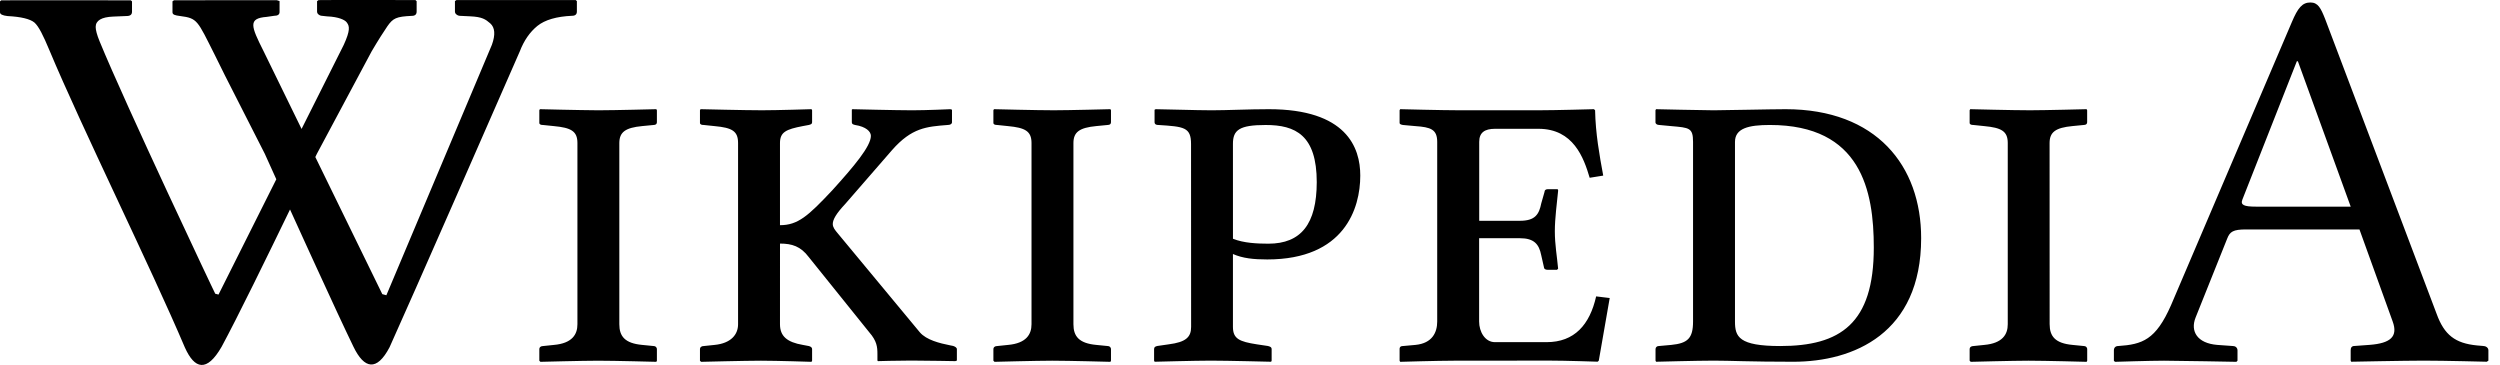 <svg width="137" height="20" viewBox="0 0 137 20" fill="none" xmlns="http://www.w3.org/2000/svg">
<path d="M20.84 0L21.066 0.001H21.492L21.69 0.002H22.048L22.205 0.003L22.572 0.005H22.766L22.832 0.065V0.633C22.832 0.791 22.744 0.869 22.57 0.869C21.714 0.909 21.538 0.994 21.224 1.445C21.054 1.691 20.716 2.218 20.366 2.814L17.364 8.431L17.28 8.606L20.95 16.119L21.173 16.18L26.955 2.457C27.156 1.903 27.125 1.511 26.866 1.281C26.607 1.057 26.424 0.923 25.755 0.894L25.213 0.868C25.143 0.867 25.076 0.843 25.022 0.799C24.994 0.781 24.971 0.756 24.955 0.727C24.939 0.698 24.931 0.665 24.931 0.632V0.061L25.014 0.002H31.547L31.613 0.061V0.632C31.613 0.786 31.524 0.865 31.351 0.865C30.495 0.903 29.862 1.089 29.449 1.42C29.038 1.755 28.716 2.214 28.486 2.813C28.486 2.813 26.747 6.79 24.921 10.948L24.616 11.641C23.344 14.539 22.071 17.425 21.348 19.029C20.651 20.358 19.962 20.233 19.365 18.991C18.898 18.029 18.115 16.343 17.32 14.605L16.787 13.441C16.476 12.759 16.173 12.089 15.893 11.479C14.666 14.013 12.984 17.456 12.143 19.006C11.331 20.415 10.666 20.233 10.131 19.042C8.279 14.679 4.483 6.997 2.7 2.735C2.37 1.943 2.12 1.44 1.886 1.235C1.648 1.039 1.158 0.918 0.409 0.88C0.138 0.849 0.001 0.782 0 0.674V0.076L0.066 0.018L0.673 0.016H1.818L2.919 0.015H3.207L5.177 0.016H5.433L6.513 0.017H7.168L7.234 0.076V0.644C7.234 0.802 7.135 0.878 6.939 0.878L6.198 0.909C5.561 0.935 5.243 1.126 5.243 1.477C5.243 1.642 5.311 1.909 5.459 2.268C6.88 5.734 11.8 16.132 11.796 16.097L11.975 16.142L15.142 9.824C14.756 8.971 14.508 8.426 14.508 8.422L12.331 4.143C12.331 4.143 11.91 3.288 11.766 3.002C10.809 1.105 10.83 1.002 9.864 0.877C9.593 0.842 9.454 0.808 9.452 0.673V0.074L9.534 0.015H10.332L12.023 0.011H15.171L15.32 0.06V0.659C15.32 0.795 15.222 0.866 15.024 0.866L14.615 0.925C13.582 1.005 13.751 1.427 14.438 2.793L16.526 7.066L18.838 2.458C19.199 1.67 19.154 1.435 19.016 1.249L18.986 1.209C18.893 1.1 18.587 0.924 17.917 0.897L17.655 0.868C17.586 0.867 17.519 0.843 17.465 0.8C17.437 0.782 17.414 0.757 17.399 0.728C17.383 0.699 17.375 0.666 17.375 0.633V0.065L17.457 0.006L18.455 0H20.84ZM32.731 6.043H32.865C33.672 6.043 35.968 5.983 35.968 5.983L35.998 6.043V6.699C35.998 6.79 35.938 6.848 35.819 6.849L35.193 6.909C34.268 6.998 33.943 7.239 33.939 7.835V17.767C33.939 18.424 34.237 18.813 35.193 18.901L35.819 18.963C35.909 18.963 35.997 19.021 35.998 19.14V19.767L35.968 19.828C35.968 19.828 33.706 19.767 32.777 19.767C31.942 19.767 29.618 19.828 29.614 19.828L29.555 19.767V19.14C29.555 19.021 29.644 18.963 29.764 18.963L30.361 18.901C31.345 18.813 31.645 18.334 31.643 17.768V7.835C31.643 7.182 31.284 6.999 30.361 6.911L29.764 6.85C29.645 6.85 29.555 6.823 29.555 6.731V6.043L29.585 5.983C29.585 5.983 31.732 6.038 32.731 6.043ZM42.743 17.768C42.743 18.424 43.13 18.753 43.996 18.901L44.324 18.963C44.413 18.991 44.502 19.021 44.503 19.14V19.766L44.472 19.828C44.472 19.828 42.597 19.766 41.7 19.766C40.863 19.766 38.416 19.828 38.418 19.828L38.358 19.766V19.141C38.358 19.021 38.448 18.963 38.567 18.963L39.163 18.901C40.058 18.812 40.447 18.334 40.446 17.768V7.835C40.446 7.182 40.117 6.999 39.163 6.911L38.567 6.849C38.447 6.849 38.358 6.822 38.358 6.73V6.043L38.388 5.983C38.388 5.983 40.831 6.043 41.759 6.043C42.595 6.043 44.475 5.983 44.474 5.983L44.503 6.043V6.699C44.503 6.789 44.443 6.818 44.324 6.848L43.996 6.909C43.071 7.087 42.746 7.238 42.743 7.835V12.34C43.727 12.34 44.288 11.835 45.606 10.431C46.8 9.113 47.72 8.022 47.725 7.447C47.725 7.208 47.457 6.941 46.859 6.849C46.739 6.822 46.68 6.79 46.68 6.701V6.011L46.71 5.984C46.71 5.984 49.13 6.044 49.992 6.044C50.767 6.044 52.083 5.984 52.079 5.984L52.169 6.011V6.7C52.169 6.79 52.079 6.849 51.931 6.849C50.771 6.94 49.965 6.998 48.887 8.222L46.322 11.173C45.816 11.713 45.636 12.037 45.636 12.277C45.636 12.456 45.755 12.605 45.905 12.783L50.409 18.213C50.767 18.629 51.483 18.809 52.079 18.927L52.228 18.956C52.319 18.984 52.437 19.044 52.437 19.133V19.759L52.348 19.79C52.348 19.79 50.768 19.761 49.932 19.759C49.186 19.759 48.113 19.79 48.113 19.79L48.083 19.759V19.401C48.083 19.013 48.053 18.687 47.635 18.209L44.324 14.092C43.876 13.495 43.398 13.348 42.744 13.348L42.743 17.768ZM58.824 17.768C58.824 18.424 59.122 18.813 60.076 18.901L60.703 18.963C60.792 18.963 60.882 19.021 60.882 19.14V19.766L60.852 19.828C60.852 19.828 58.591 19.766 57.66 19.766C56.825 19.766 54.501 19.828 54.499 19.828L54.438 19.766V19.141C54.438 19.021 54.529 18.963 54.648 18.963L55.244 18.901C56.228 18.812 56.528 18.334 56.527 17.768V7.835C56.527 7.182 56.169 6.999 55.244 6.911L54.648 6.849C54.528 6.849 54.438 6.822 54.438 6.73V6.043L54.469 5.983C54.469 5.983 56.822 6.043 57.75 6.043C58.556 6.043 60.852 5.983 60.852 5.983L60.882 6.043V6.699C60.882 6.789 60.823 6.848 60.703 6.848L60.076 6.909C59.151 6.998 58.826 7.238 58.824 7.835V17.768ZM65.269 7.893C65.269 6.968 64.882 6.939 63.48 6.849C63.301 6.849 63.27 6.761 63.27 6.701V6.014L63.331 5.984C63.779 5.984 65.535 6.044 66.402 6.044C67.238 6.044 68.425 5.984 69.535 5.984C73.774 5.984 74.547 8.075 74.543 9.624C74.543 11.419 73.68 14.215 69.446 14.218C68.7 14.218 68.105 14.157 67.565 13.92V17.915C67.565 18.57 67.923 18.722 68.879 18.87L69.476 18.959C69.596 18.988 69.686 19.02 69.686 19.137V19.763L69.659 19.824C69.659 19.824 67.273 19.763 66.347 19.763C65.511 19.763 63.279 19.824 63.274 19.824L63.244 19.763V19.137C63.244 19.017 63.305 18.988 63.424 18.959L64.049 18.869C64.975 18.75 65.276 18.482 65.273 17.914L65.269 7.893ZM67.566 13.084C68.163 13.324 68.907 13.352 69.505 13.354C71.3 13.354 72.153 12.277 72.158 9.982C72.158 7.414 70.999 6.846 69.356 6.85C67.924 6.85 67.56 7.118 67.565 7.894L67.566 13.084ZM79.681 19.766C78.787 19.766 76.726 19.828 76.729 19.828L76.698 19.766V19.111C76.698 19.052 76.729 18.963 76.878 18.963L77.565 18.901C78.491 18.812 78.758 18.215 78.759 17.62V7.776C78.759 7.088 78.401 6.969 77.566 6.911L76.878 6.849C76.699 6.822 76.699 6.761 76.698 6.73V6.043L76.729 5.983C76.729 5.983 79.058 6.043 79.949 6.043H84.335C85.229 6.043 87.346 5.983 87.348 5.983L87.411 6.043C87.438 7.327 87.647 8.487 87.857 9.623L87.114 9.742C86.787 8.638 86.221 7.06 84.312 7.058H81.925C81.357 7.058 81.061 7.267 81.061 7.774V12.099H83.296C84.132 12.099 84.341 11.741 84.461 11.145L84.639 10.52C84.639 10.429 84.699 10.368 84.817 10.368H85.322C85.385 10.368 85.385 10.399 85.385 10.458C85.322 11.113 85.206 11.947 85.205 12.666C85.205 13.411 85.324 14.041 85.385 14.724L85.322 14.786H84.817C84.67 14.786 84.606 14.724 84.606 14.634L84.458 13.98C84.338 13.382 84.07 13.054 83.29 13.054H81.056V17.619C81.056 18.183 81.381 18.749 81.92 18.75H84.755C86.278 18.75 87.119 17.796 87.469 16.242L88.212 16.332L87.614 19.761L87.555 19.821C87.555 19.821 85.794 19.761 84.9 19.761L79.681 19.766ZM90.899 18.963L91.586 18.901C92.481 18.812 92.779 18.544 92.779 17.62V7.776C92.779 6.998 92.569 6.998 91.586 6.911L90.931 6.849C90.812 6.849 90.72 6.79 90.72 6.701V6.044L90.749 5.984C90.749 5.984 93.374 6.044 93.913 6.044C94.478 6.044 97.072 5.984 97.851 5.984C102.828 5.984 105.283 9.087 105.279 13.054C105.279 18.27 101.575 19.826 98.271 19.824C95.885 19.824 94.839 19.763 93.916 19.763C93.021 19.763 90.757 19.824 90.753 19.824L90.723 19.763V19.138C90.722 19.114 90.726 19.091 90.734 19.069C90.743 19.047 90.756 19.028 90.772 19.011C90.789 18.995 90.809 18.982 90.831 18.974C90.853 18.965 90.876 18.962 90.899 18.963ZM97.553 18.963C100.837 18.963 102.689 17.747 102.684 13.563C102.684 10.46 101.996 6.847 96.986 6.849C95.827 6.849 95.077 7.027 95.077 7.776V17.62C95.077 18.453 95.285 18.961 97.553 18.963ZM112.321 17.768C112.321 18.424 112.619 18.813 113.574 18.901L114.2 18.963C114.29 18.963 114.378 19.021 114.379 19.14V19.766L114.349 19.828C114.349 19.828 112.087 19.766 111.159 19.766C110.323 19.766 108 19.828 107.996 19.828L107.936 19.766V19.141C107.936 19.021 108.026 18.963 108.145 18.963L108.743 18.901C109.726 18.812 110.027 18.334 110.025 17.768V7.835C110.025 7.182 109.666 6.999 108.743 6.911L108.145 6.849C108.026 6.849 107.936 6.822 107.936 6.73V6.043L107.966 5.983C107.966 5.983 110.318 6.043 111.245 6.043C112.05 6.043 114.348 5.983 114.348 5.983L114.376 6.043V6.699C114.376 6.789 114.313 6.848 114.196 6.848L113.57 6.909C112.644 6.998 112.32 7.238 112.317 7.835L112.32 17.767L112.321 17.768ZM121.51 18.901L122.376 18.963C122.495 18.963 122.615 19.052 122.615 19.2V19.766L122.555 19.828C122.555 19.828 119.305 19.766 118.587 19.766C117.811 19.766 115.906 19.828 115.901 19.828L115.841 19.766V19.2C115.841 19.053 115.931 18.962 116.079 18.962C117.398 18.873 118.136 18.632 118.973 16.723L125.593 1.211C125.921 0.436 126.161 0.136 126.61 0.136C127.025 0.136 127.176 0.436 127.414 1.032L133.527 17.199C133.948 18.358 134.545 18.813 135.738 18.93L136.065 18.958C136.215 18.958 136.365 19.047 136.364 19.198V19.763L136.275 19.823C136.275 19.823 133.98 19.763 132.814 19.763C131.768 19.763 128.848 19.823 128.846 19.823L128.817 19.763V19.198C128.817 19.047 128.877 18.959 129.03 18.959L129.865 18.898C130.997 18.809 131.422 18.449 131.118 17.616L129.298 12.573H123.092C122.376 12.573 122.198 12.692 122.049 13.078L120.317 17.404C120.019 18.154 120.407 18.813 121.51 18.901ZM128.818 11.322L125.925 3.359H125.866L122.883 10.935C122.764 11.237 122.972 11.323 123.627 11.324H128.818V11.322Z" fill="black"/>
</svg>
